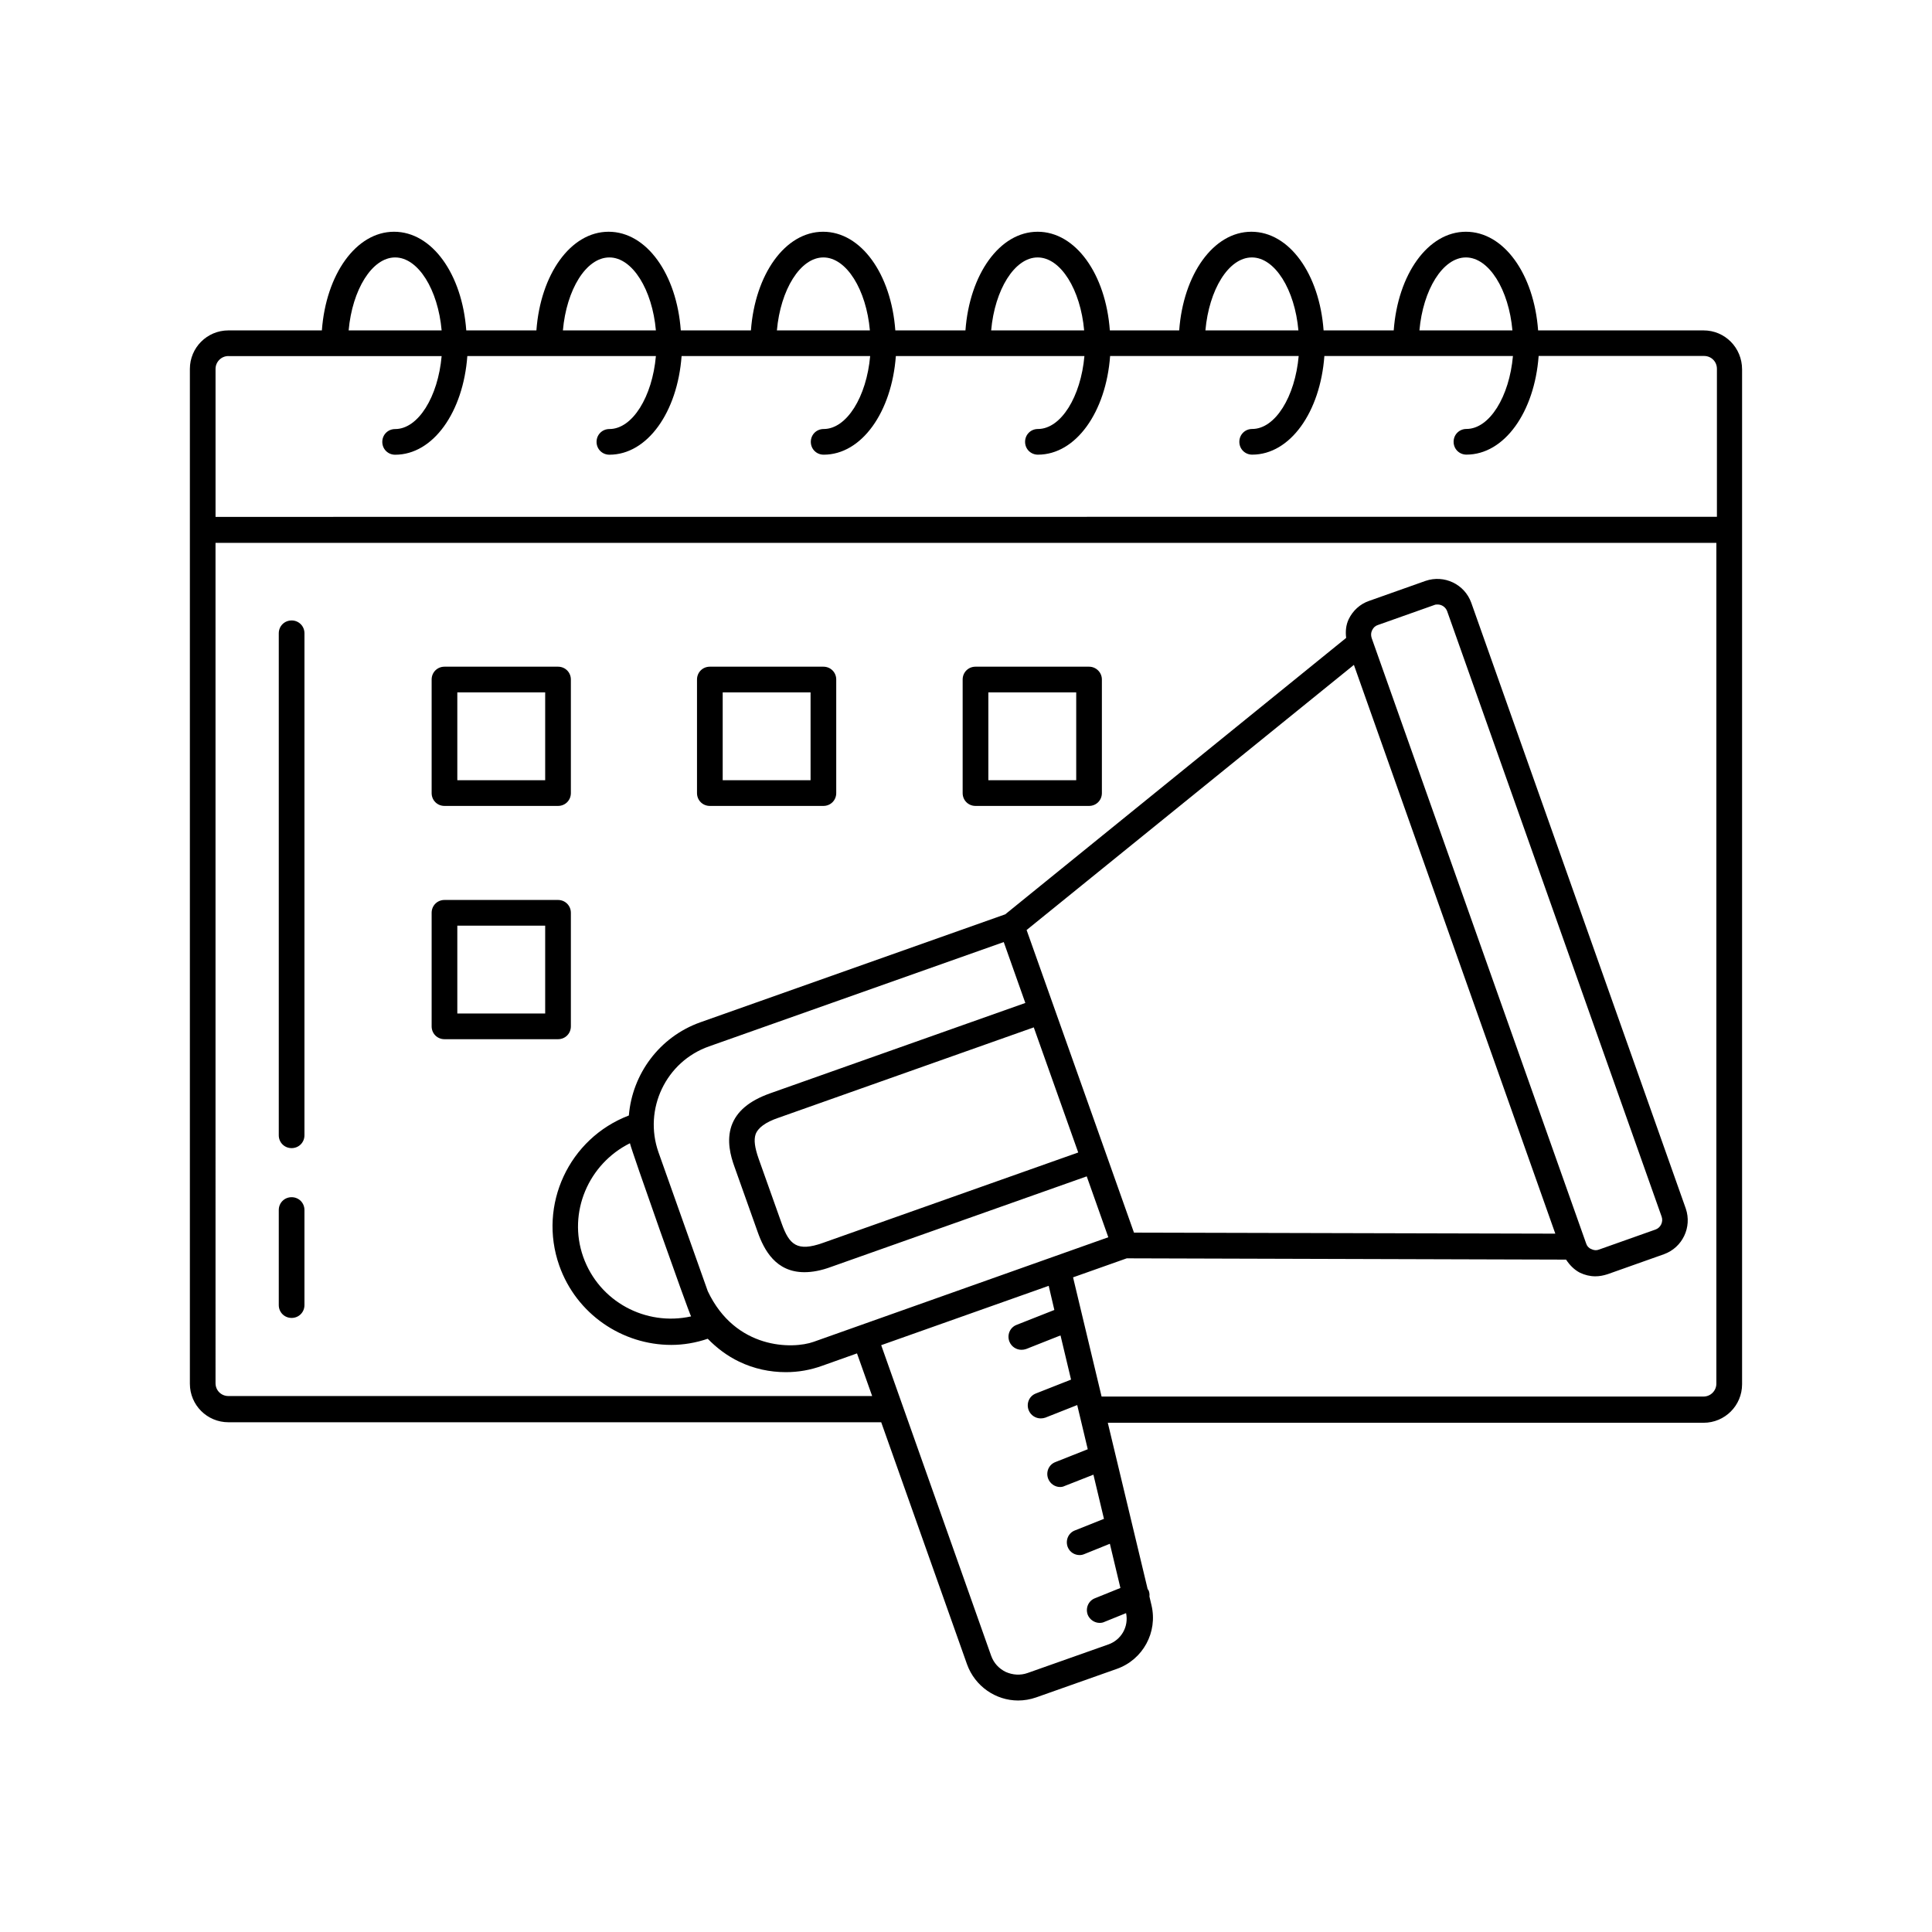 <?xml version="1.0" encoding="UTF-8"?>
<!-- Uploaded to: ICON Repo, www.svgrepo.com, Generator: ICON Repo Mixer Tools -->
<svg fill="#000000" width="800px" height="800px" version="1.1" viewBox="144 144 512 512" xmlns="http://www.w3.org/2000/svg">
 <g>
  <path d="m221.28 308.43c-1.906 0-3.402 1.496-3.402 3.402v133.03c0 1.906 1.496 3.402 3.402 3.402s3.402-1.496 3.402-3.402l0.004-133.03c0-1.906-1.5-3.406-3.406-3.406z"/>
  <path d="m221.28 461.27c-1.906 0-3.402 1.496-3.402 3.402v25.191c0 1.906 1.496 3.402 3.402 3.402s3.402-1.496 3.402-3.402v-25.191c0.004-1.906-1.496-3.402-3.402-3.402z"/>
  <path d="m595.46 231.56h-43.844c-1.09-14.91-9.055-26.145-19.133-26.145s-18.043 11.301-19.133 26.145h-18.586c-1.09-14.91-9.055-26.145-19.133-26.145s-18.043 11.301-19.133 26.145h-18.379c-1.09-14.91-9.055-26.145-19.133-26.145-10.078 0-18.043 11.301-19.133 26.145h-18.586c-1.09-14.91-9.055-26.145-19.133-26.145s-18.043 11.301-19.133 26.145h-18.586c-1.09-14.91-9.055-26.145-19.133-26.145-10.078 0-18.043 11.301-19.133 26.145h-18.586c-1.09-14.91-9.055-26.145-19.133-26.145s-18.043 11.301-19.133 26.145h-24.77c-5.652 0-10.211 4.562-10.211 10.211v268.93c0 5.652 4.562 10.211 10.211 10.211l173 0.004 22.738 64.133c2.109 5.856 7.625 9.602 13.547 9.602 1.566 0 3.199-0.273 4.766-0.816l21.379-7.559c6.945-2.449 10.895-9.734 9.191-16.883l-0.543-2.316c0.066-0.543 0-1.02-0.203-1.566-0.066-0.137-0.203-0.273-0.273-0.41l-10.555-44.051h157.88c5.652 0 10.211-4.562 10.211-10.211v-268.93c0.004-5.785-4.559-10.348-10.207-10.348zm-62.977-19.336c6.129 0 11.371 8.578 12.324 19.336h-24.645c0.949-10.758 6.191-19.336 12.32-19.336zm-56.715 0c6.129 0 11.371 8.578 12.324 19.336h-24.645c0.953-10.758 6.125-19.336 12.32-19.336zm-56.781 0c6.129 0 11.371 8.578 12.324 19.336h-24.645c0.953-10.758 6.195-19.336 12.32-19.336zm-56.781 0c6.129 0 11.371 8.578 12.324 19.336h-24.645c0.953-10.758 6.195-19.336 12.32-19.336zm-56.711 0c6.129 0 11.371 8.578 12.324 19.336h-24.645c0.949-10.758 6.125-19.336 12.32-19.336zm-56.781 0c6.129 0 11.371 8.578 12.324 19.336h-24.645c0.953-10.758 6.195-19.336 12.32-19.336zm-44.184 26.145h56.508c-0.953 10.758-6.195 19.336-12.324 19.336-1.906 0-3.402 1.496-3.402 3.402s1.496 3.402 3.402 3.402c10.078 0 18.043-11.301 19.133-26.145h49.973c-0.953 10.758-6.195 19.336-12.324 19.336-1.906 0-3.402 1.496-3.402 3.402s1.496 3.402 3.402 3.402c10.078 0 18.043-11.301 19.133-26.145h49.973c-0.953 10.758-6.195 19.336-12.324 19.336-1.906 0-3.402 1.496-3.402 3.402s1.496 3.402 3.402 3.402c10.078 0 18.043-11.301 19.133-26.145h49.973c-0.953 10.758-6.195 19.336-12.324 19.336-1.906 0-3.402 1.496-3.402 3.402s1.496 3.402 3.402 3.402c10.078 0 18.043-11.301 19.133-26.145h49.973c-0.953 10.758-6.195 19.336-12.324 19.336-1.906 0-3.402 1.496-3.402 3.402s1.496 3.402 3.402 3.402c10.078 0 18.043-11.301 19.133-26.145h49.973c-0.953 10.758-6.195 19.336-12.324 19.336-1.906 0-3.402 1.496-3.402 3.402s1.496 3.402 3.402 3.402c10.078 0 18.043-11.301 19.133-26.145h43.844c1.906 0 3.402 1.496 3.402 3.402v39.215l-397.88 0.027v-39.215c0-1.84 1.5-3.406 3.406-3.406zm233.18 341.43-21.379 7.559c-1.906 0.68-3.949 0.543-5.785-0.273-1.84-0.887-3.199-2.383-3.879-4.289l-29.141-82.312 44.391-15.727 1.496 6.398-10.008 3.949c-1.77 0.68-2.586 2.656-1.906 4.426 0.543 1.363 1.84 2.18 3.199 2.18 0.41 0 0.816-0.066 1.227-0.203l9.121-3.609 2.793 11.711-9.328 3.676c-1.77 0.68-2.586 2.656-1.906 4.426 0.543 1.363 1.84 2.18 3.199 2.18 0.41 0 0.816-0.066 1.227-0.203l8.441-3.336 2.793 11.711-8.578 3.402c-1.77 0.68-2.586 2.656-1.906 4.426 0.543 1.363 1.84 2.18 3.133 2.18 0.41 0 0.816-0.066 1.227-0.273l7.625-2.996 2.793 11.711-7.691 3.062c-1.77 0.68-2.586 2.656-1.906 4.426 0.543 1.363 1.84 2.109 3.133 2.109 0.41 0 0.816-0.066 1.293-0.273l6.738-2.723 2.793 11.711-6.738 2.723c-1.77 0.68-2.586 2.656-1.906 4.426 0.543 1.293 1.84 2.109 3.133 2.109 0.41 0 0.887-0.066 1.293-0.273l5.719-2.316c0.742 3.543-1.234 7.082-4.707 8.309zm-78.09-80.203c-5.516 1.973-20.695 2.109-28.051-13.414l-13.07-36.832c-4.016-11.438 1.973-24.031 13.414-28.051l78.09-27.641 5.719 16.137-67.676 23.965c-5.516 1.973-8.852 4.766-10.211 8.645-1.293 3.879-0.273 7.828 0.816 10.824l6.129 17.227c1.703 4.832 4.832 10.688 12.391 10.688 2.043 0 4.426-0.41 7.148-1.43l67.676-23.965 5.719 16.137zm-48.68-52.625c0.273 1.566 15.453 44.527 16.203 45.887-11.984 2.656-24.375-3.879-28.594-15.797-4.152-11.777 1.43-24.645 12.391-30.09zm105.12-56.508 86.738-70.262 53.375 150.73-111.66-0.273-8.035-22.672zm148.28 83.059-56.848-160.47c-0.203-0.68-0.203-1.363 0.137-2.043 0.34-0.68 0.816-1.156 1.496-1.363l14.977-5.309c0.273-0.137 0.613-0.137 0.887-0.137 1.09 0 2.109 0.68 2.519 1.77l56.848 160.47c0.477 1.363-0.273 2.926-1.633 3.402l-14.977 5.309c-0.68 0.273-1.363 0.203-2.043-0.137-0.68-0.266-1.156-0.812-1.363-1.492zm-134.6-24.102-67.676 23.965c-6.875 2.449-8.918 0.41-10.895-5.106l-6.129-17.227c-1.02-2.926-1.293-4.902-0.816-6.398 0.613-1.77 2.656-3.269 6.059-4.426l67.676-23.965zm165.71 64.68h-159.52l-7.559-31.59 14.23-5.039 116.42 0.34c0.953 1.43 2.109 2.656 3.676 3.473 1.293 0.613 2.656 0.953 4.086 0.953 1.09 0 2.109-0.203 3.199-0.543l14.977-5.309c4.902-1.77 7.488-7.148 5.785-12.117l-56.848-160.54c-1.77-4.902-7.148-7.488-12.117-5.785l-14.977 5.309c-2.383 0.816-4.289 2.586-5.379 4.832-0.75 1.566-0.887 3.269-0.68 4.969l-90.348 73.254-80.746 28.594c-10.961 3.879-18.109 13.82-18.996 24.715-15.863 6.059-24.102 23.691-18.449 39.762 4.562 12.938 16.75 21.039 29.684 21.039 3.199 0 6.469-0.543 9.668-1.633 2.383 2.449 5.176 4.562 8.305 6.059 3.949 1.906 8.168 2.793 12.391 2.793 3.269 0 6.469-0.543 9.668-1.703l9.191-3.269 4.016 11.301h-170.61c-1.906 0-3.402-1.496-3.402-3.402l-0.004-222.7h397.74v222.83c0 1.84-1.496 3.406-3.402 3.406z"/>
  <path d="m291.88 320.68h-30.09c-1.906 0-3.402 1.496-3.402 3.402v30.094c0 1.906 1.496 3.402 3.402 3.402h30.094c1.906 0 3.402-1.496 3.402-3.402v-30.094c0-1.906-1.5-3.402-3.406-3.402zm-3.402 30.09h-23.285v-23.285h23.285z"/>
  <path d="m362.21 320.68h-30.094c-1.906 0-3.402 1.496-3.402 3.402v30.094c0 1.906 1.496 3.402 3.402 3.402h30.094c1.906 0 3.402-1.496 3.402-3.402v-30.094c0.004-1.906-1.496-3.402-3.402-3.402zm-3.402 30.09h-23.285v-23.285h23.285z"/>
  <path d="m432.61 320.68h-30.094c-1.906 0-3.402 1.496-3.402 3.402v30.094c0 1.906 1.496 3.402 3.402 3.402h30.094c1.906 0 3.402-1.496 3.402-3.402v-30.094c0.004-1.906-1.562-3.402-3.402-3.402zm-3.402 30.09h-23.285v-23.285h23.285z"/>
  <path d="m291.88 382.5h-30.09c-1.906 0-3.402 1.496-3.402 3.402v30.094c0 1.906 1.496 3.402 3.402 3.402h30.094c1.906 0 3.402-1.496 3.402-3.402v-30.094c0-1.902-1.5-3.402-3.406-3.402zm-3.402 30.094h-23.285v-23.285h23.285z"/>
 </g>
</svg>